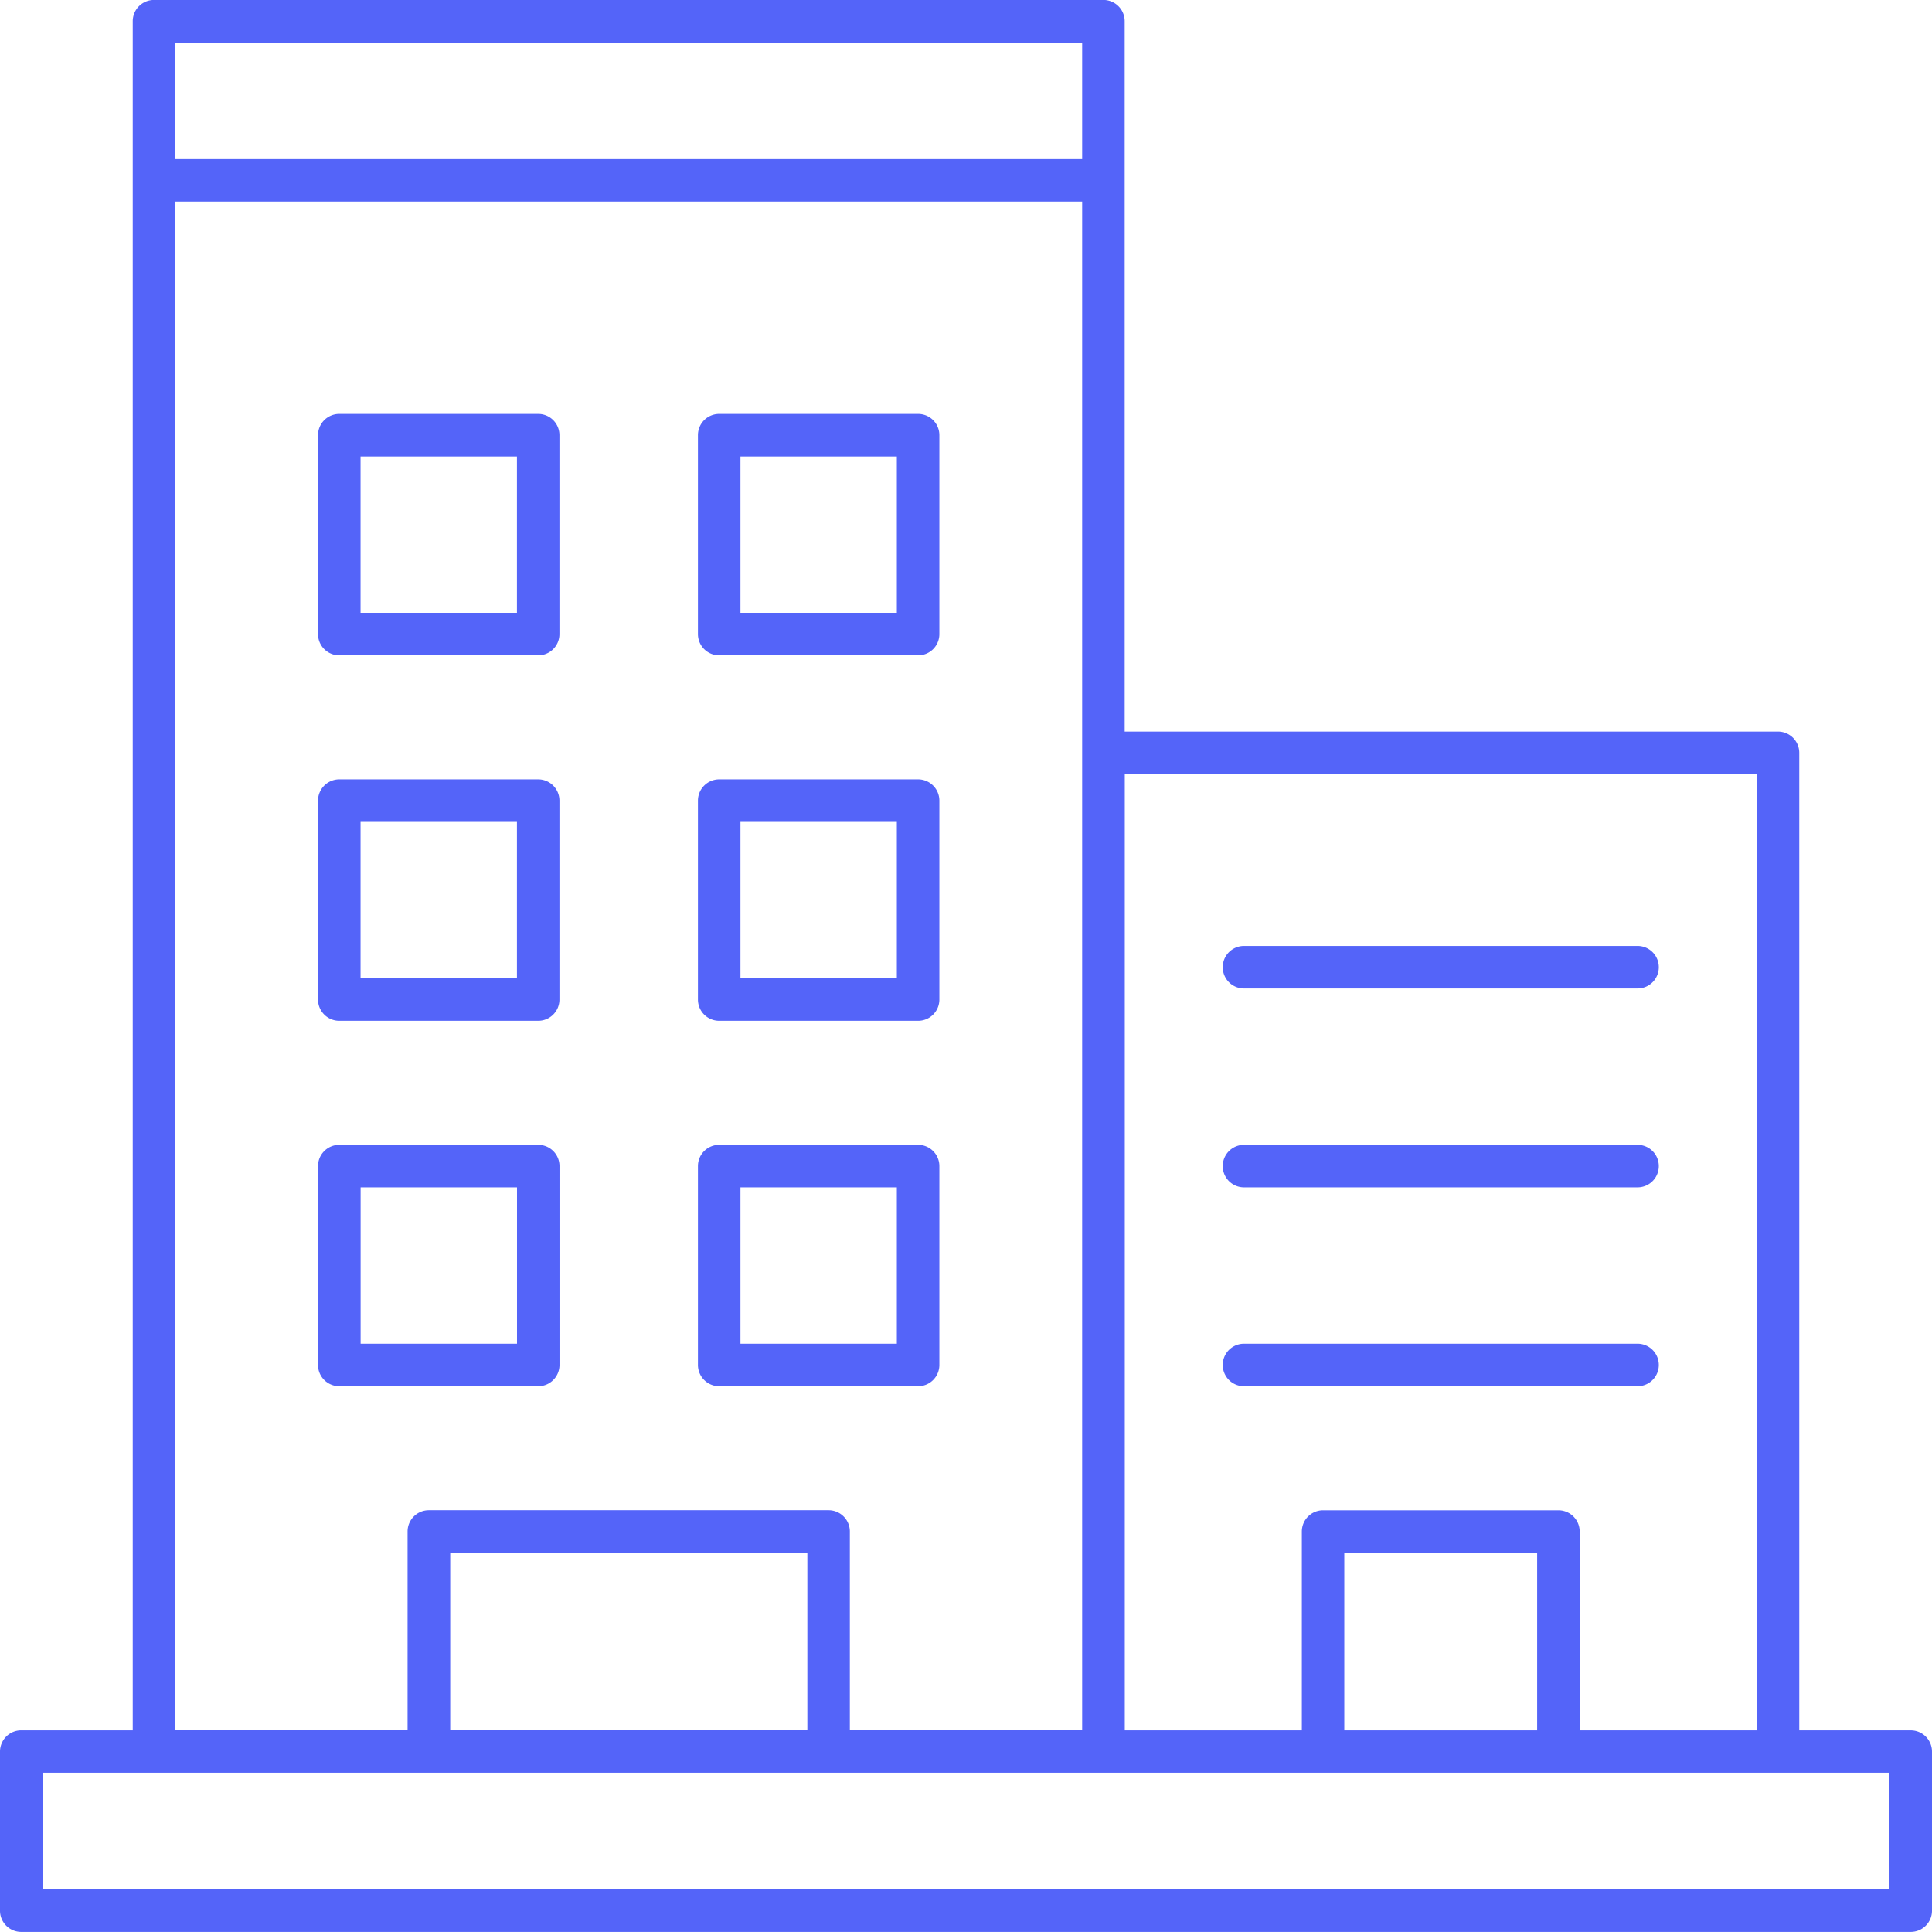 <svg xmlns="http://www.w3.org/2000/svg" viewBox="0 0 64.377 64.377">
  <g id="Group_781" data-name="Group 781" transform="translate(-1478.053 -1181.677)">
    <path id="Path_1161" data-name="Path 1161" d="M1541.722,1239.335h-3.715v-32.572a.709.709,0,0,0-.708-.709h-21.77v-23.67a.709.709,0,0,0-.708-.709h-31.636a.709.709,0,0,0-.709.709v56.95h-3.715a.708.708,0,0,0-.708.709v5.3a.708.708,0,0,0,.708.709h62.961a.708.708,0,0,0,.708-.709v-5.3A.708.708,0,0,0,1541.722,1239.335Zm-5.132-31.864v31.864h-5.9v-6.625a.708.708,0,0,0-.708-.708h-7.842a.708.708,0,0,0-.708.708v6.625h-5.9v-31.864Zm-7.317,31.864h-6.426v-5.917h6.426Zm-45.38-56.242h30.219v3.886h-30.219Zm0,5.3h30.219v50.94h-7.741v-6.625a.708.708,0,0,0-.708-.708h-13.321a.708.708,0,0,0-.708.708v6.625h-7.742Zm21.062,50.94h-11.9v-5.917h11.9Zm36.059,5.3H1479.47v-3.885h61.543Z" fill="#5464f9"/>
    <path id="Path_1162" data-name="Path 1162" d="M1502.23,1250.336a.709.709,0,0,0,.708-.708V1243a.708.708,0,0,0-.708-.708H1495.6a.708.708,0,0,0-.708.708v6.628a.709.709,0,0,0,.708.708Zm-5.919-6.627h5.211v5.211h-5.211Z" transform="translate(-6.242 -22.467)" fill="#5464f9"/>
    <path id="Path_1163" data-name="Path 1163" d="M1515.715,1250.336h6.628a.709.709,0,0,0,.708-.708V1243a.708.708,0,0,0-.708-.708h-6.628a.708.708,0,0,0-.709.708v6.628A.709.709,0,0,0,1515.715,1250.336Zm.708-6.627h5.211v5.211h-5.211Z" transform="translate(-13.697 -22.467)" fill="#5464f9"/>
    <path id="Path_1164" data-name="Path 1164" d="M1495.6,1230.986h6.628a.708.708,0,0,0,.708-.708v-6.628a.709.709,0,0,0-.708-.709H1495.6a.709.709,0,0,0-.708.709v6.628A.708.708,0,0,0,1495.6,1230.986Zm.709-6.628h5.211v5.211h-5.211Z" transform="translate(-6.242 -15.295)" fill="#5464f9"/>
    <path id="Path_1165" data-name="Path 1165" d="M1515.715,1230.986h6.628a.708.708,0,0,0,.708-.708v-6.628a.709.709,0,0,0-.708-.709h-6.628a.709.709,0,0,0-.709.709v6.628A.708.708,0,0,0,1515.715,1230.986Zm.708-6.628h5.211v5.211h-5.211Z" transform="translate(-13.697 -15.295)" fill="#5464f9"/>
    <path id="Path_1166" data-name="Path 1166" d="M1495.6,1211.637h6.628a.708.708,0,0,0,.708-.708V1204.3a.708.708,0,0,0-.708-.708H1495.6a.708.708,0,0,0-.708.708v6.628A.708.708,0,0,0,1495.6,1211.637Zm.709-6.627h5.211v5.21h-5.211Z" transform="translate(-6.242 -8.123)" fill="#5464f9"/>
    <path id="Path_1167" data-name="Path 1167" d="M1515.715,1211.637h6.628a.708.708,0,0,0,.708-.708V1204.3a.708.708,0,0,0-.708-.708h-6.628a.708.708,0,0,0-.709.708v6.628A.708.708,0,0,0,1515.715,1211.637Zm.708-6.627h5.211v5.21h-5.211Z" transform="translate(-13.697 -8.123)" fill="#5464f9"/>
    <path id="Path_1168" data-name="Path 1168" d="M1543.5,1254.24h13.113a.708.708,0,1,0,0-1.417H1543.5a.708.708,0,0,0,0,1.417Z" transform="translate(-23.995 -26.371)" fill="#5464f9"/>
    <path id="Path_1169" data-name="Path 1169" d="M1543.5,1243.709h13.113a.708.708,0,1,0,0-1.417H1543.5a.708.708,0,0,0,0,1.417Z" transform="translate(-23.995 -22.467)" fill="#5464f9"/>
    <path id="Path_1170" data-name="Path 1170" d="M1543.5,1233.178h13.113a.708.708,0,1,0,0-1.417H1543.5a.708.708,0,0,0,0,1.417Z" transform="translate(-23.995 -18.564)" fill="#5464f9"/>
  </g>
</svg>

